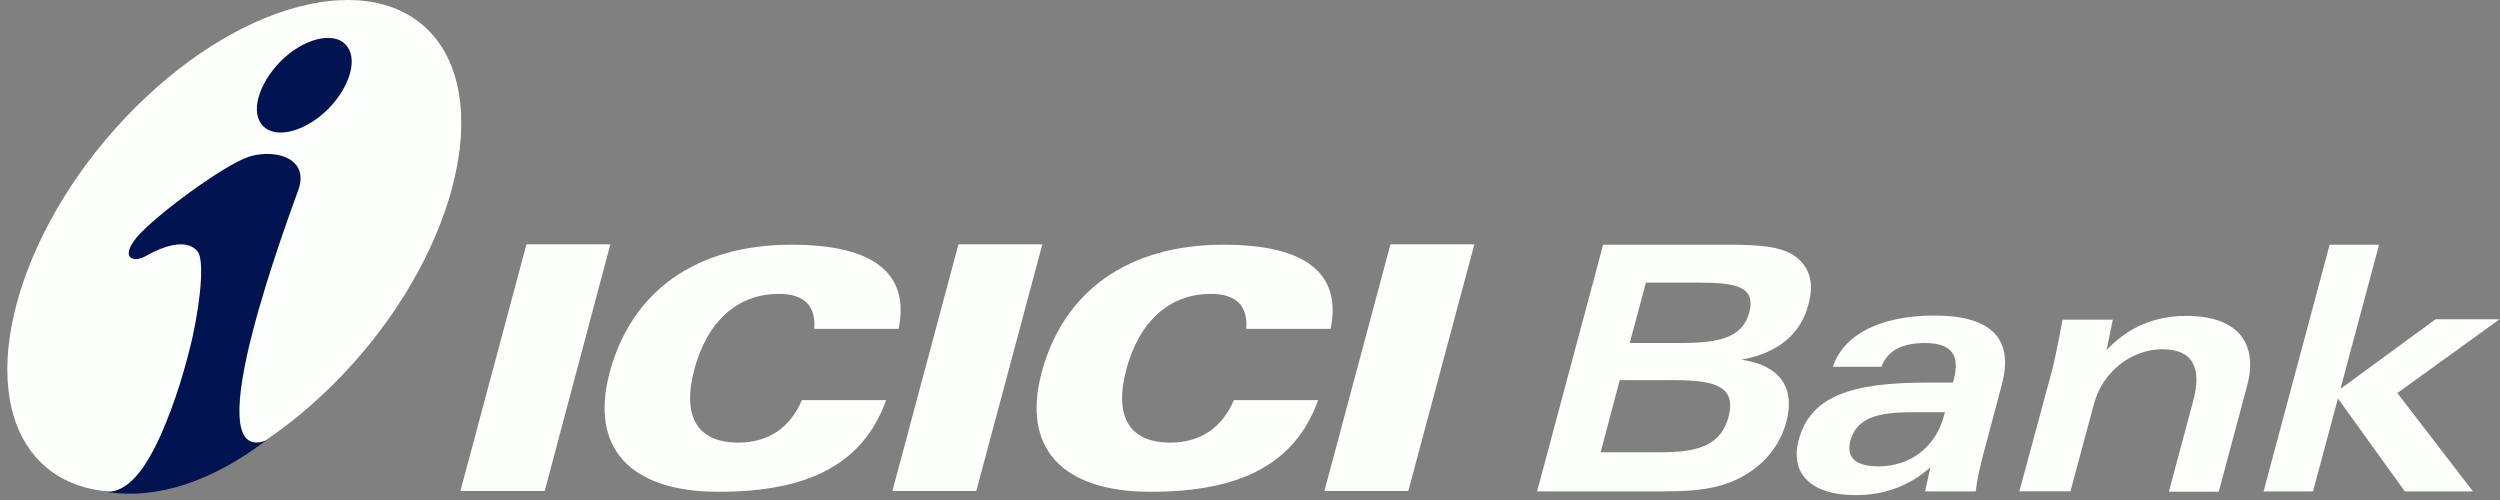 <svg width="145" height="29" viewBox="0 0 145 29" fill="none" xmlns="http://www.w3.org/2000/svg">
<rect x="0" y="0" width="145" height="29" fill="#808080" stroke="none"/>
<path fill-rule="evenodd" clip-rule="evenodd" d="M26.703 28.478H31.594L35.4 14.171H30.534L26.703 28.478Z" fill="#FDFFFC"/>
<path fill-rule="evenodd" clip-rule="evenodd" d="M51.759 28.478H56.625L60.456 14.171H55.59L51.759 28.478Z" fill="#FDFFFC"/>
<path fill-rule="evenodd" clip-rule="evenodd" d="M76.815 28.478H81.682L85.513 14.171H80.646L76.815 28.478Z" fill="#FDFFFC"/>
<path fill-rule="evenodd" clip-rule="evenodd" d="M47.23 19.075H52.121C52.771 15.861 50.699 14.193 45.905 14.193C40.364 14.193 36.605 16.9 35.352 21.637C34.22 25.914 36.461 28.524 41.689 28.524C46.941 28.524 50.073 26.881 51.398 23.207H46.507C45.833 24.827 44.532 25.672 42.821 25.672C40.46 25.672 39.544 24.174 40.267 21.443C41.014 18.616 42.797 17.045 45.182 17.045C46.628 17.045 47.326 17.722 47.23 19.075Z" fill="#FDFFFC"/>
<path fill-rule="evenodd" clip-rule="evenodd" d="M72.286 19.075H77.176C77.827 15.861 75.755 14.193 70.96 14.193C65.419 14.193 61.661 16.9 60.408 21.637C59.276 25.914 61.516 28.524 66.744 28.524C71.996 28.524 75.129 26.881 76.454 23.207H71.563C70.888 24.827 69.587 25.672 67.877 25.672C65.516 25.672 64.6 24.174 65.323 21.443C66.07 18.616 67.853 17.045 70.238 17.045C71.683 17.045 72.382 17.722 72.286 19.075Z" fill="#FDFFFC"/>
<path fill-rule="evenodd" clip-rule="evenodd" d="M7.863 6.218C14.392 -0.283 22.294 -1.95 25.45 2.473C28.606 6.919 25.835 15.837 19.307 22.313C12.777 28.814 4.875 30.482 1.719 26.059C-1.413 21.637 1.334 12.719 7.863 6.218Z" fill="#FDFFFC"/>
<path fill-rule="evenodd" clip-rule="evenodd" d="M12.199 2.763C11.5 3.294 10.753 3.923 10.03 4.623C4.296 10.278 1.935 18.06 4.754 21.951C7.669 25.842 14.704 24.416 20.511 18.688C23.643 15.643 25.763 12.067 26.63 8.756C26.895 6.315 26.534 4.164 25.45 2.521C22.944 -0.935 17.571 -0.669 12.199 2.763Z" fill="#FDFFFC"/>
<path fill-rule="evenodd" clip-rule="evenodd" d="M15.428 25.553C12.368 27.849 9.212 29.009 6.128 28.526C7.429 28.598 8.465 27.148 9.332 25.215C10.2 23.233 10.73 21.397 11.139 19.681C11.742 16.95 11.79 15.017 11.476 14.606C10.946 13.905 9.766 14.098 8.417 14.872C7.766 15.234 6.923 14.992 7.935 13.76C8.971 12.527 13.018 9.531 14.488 9.072C16.102 8.612 17.933 9.241 17.307 11.005C16.873 12.262 11.236 27.1 15.428 25.553ZM20.029 2.569C20.8 3.343 20.318 5.01 19.041 6.315C17.741 7.62 16.03 8.079 15.283 7.33C14.488 6.581 14.97 4.889 16.271 3.56C17.596 2.231 19.306 1.82 20.029 2.569Z" fill="#011350"/>
<path fill-rule="evenodd" clip-rule="evenodd" d="M92.837 26.23L93.945 22.049H97.15C99.607 22.049 100.691 22.484 100.258 24.176C99.848 25.723 98.643 26.23 96.427 26.23H92.837ZM95.464 16.391H98.499C100.788 16.391 101.824 16.657 101.463 18.107C101.077 19.533 99.849 19.895 97.487 19.895H94.524L95.464 16.391ZM89.151 28.5H96.475C98.547 28.5 100.113 28.331 101.583 27.316C102.571 26.639 103.318 25.6 103.607 24.464C104.137 22.507 103.245 21.177 101.005 20.863C103.125 20.477 104.45 19.365 104.884 17.673C105.245 16.368 104.956 15.426 104.016 14.797C103.245 14.29 101.968 14.193 100.258 14.193H92.982L89.151 28.5Z" fill="#FDFFFC"/>
<path fill-rule="evenodd" clip-rule="evenodd" d="M112.81 23.908L112.761 24.077C112.28 25.938 110.786 27.05 108.955 27.05C107.63 27.05 107.076 26.542 107.317 25.576C107.678 24.271 108.81 23.908 110.93 23.908H112.81ZM111.653 28.5H114.593C114.665 27.823 114.833 27.098 115.05 26.276L116.11 22.289C116.809 19.655 115.508 18.302 112.207 18.302C109.027 18.302 106.931 19.413 106.305 21.274H109.123C109.485 20.331 110.304 19.896 111.653 19.896C113.171 19.896 113.701 20.573 113.316 22.023L113.267 22.192H111.725C107.365 22.192 105.004 22.99 104.329 25.503C103.799 27.461 105.028 28.717 107.63 28.717C109.316 28.717 110.786 28.162 111.966 27.098L111.653 28.5Z" fill="#FDFFFC"/>
<path fill-rule="evenodd" clip-rule="evenodd" d="M117.122 28.497H120.085L121.459 23.398C121.965 21.538 123.651 20.257 125.41 20.257C127.144 20.257 127.747 21.272 127.193 23.302L125.795 28.522H128.686L130.325 22.407C131.023 19.822 129.698 18.323 126.831 18.323C124.976 18.323 123.458 18.952 122.181 20.305L122.543 18.541H119.628C119.339 20.112 119.122 21.078 119.025 21.465L117.122 28.497Z" fill="#FDFFFC"/>
<path fill-rule="evenodd" clip-rule="evenodd" d="M131.288 28.5H134.155L135.601 23.111L139.479 28.5H143.431L139.046 22.797L144.973 18.519H141.262L135.745 22.555L137.986 14.193H135.119L131.288 28.5Z" fill="#FDFFFC"/>
</svg>
